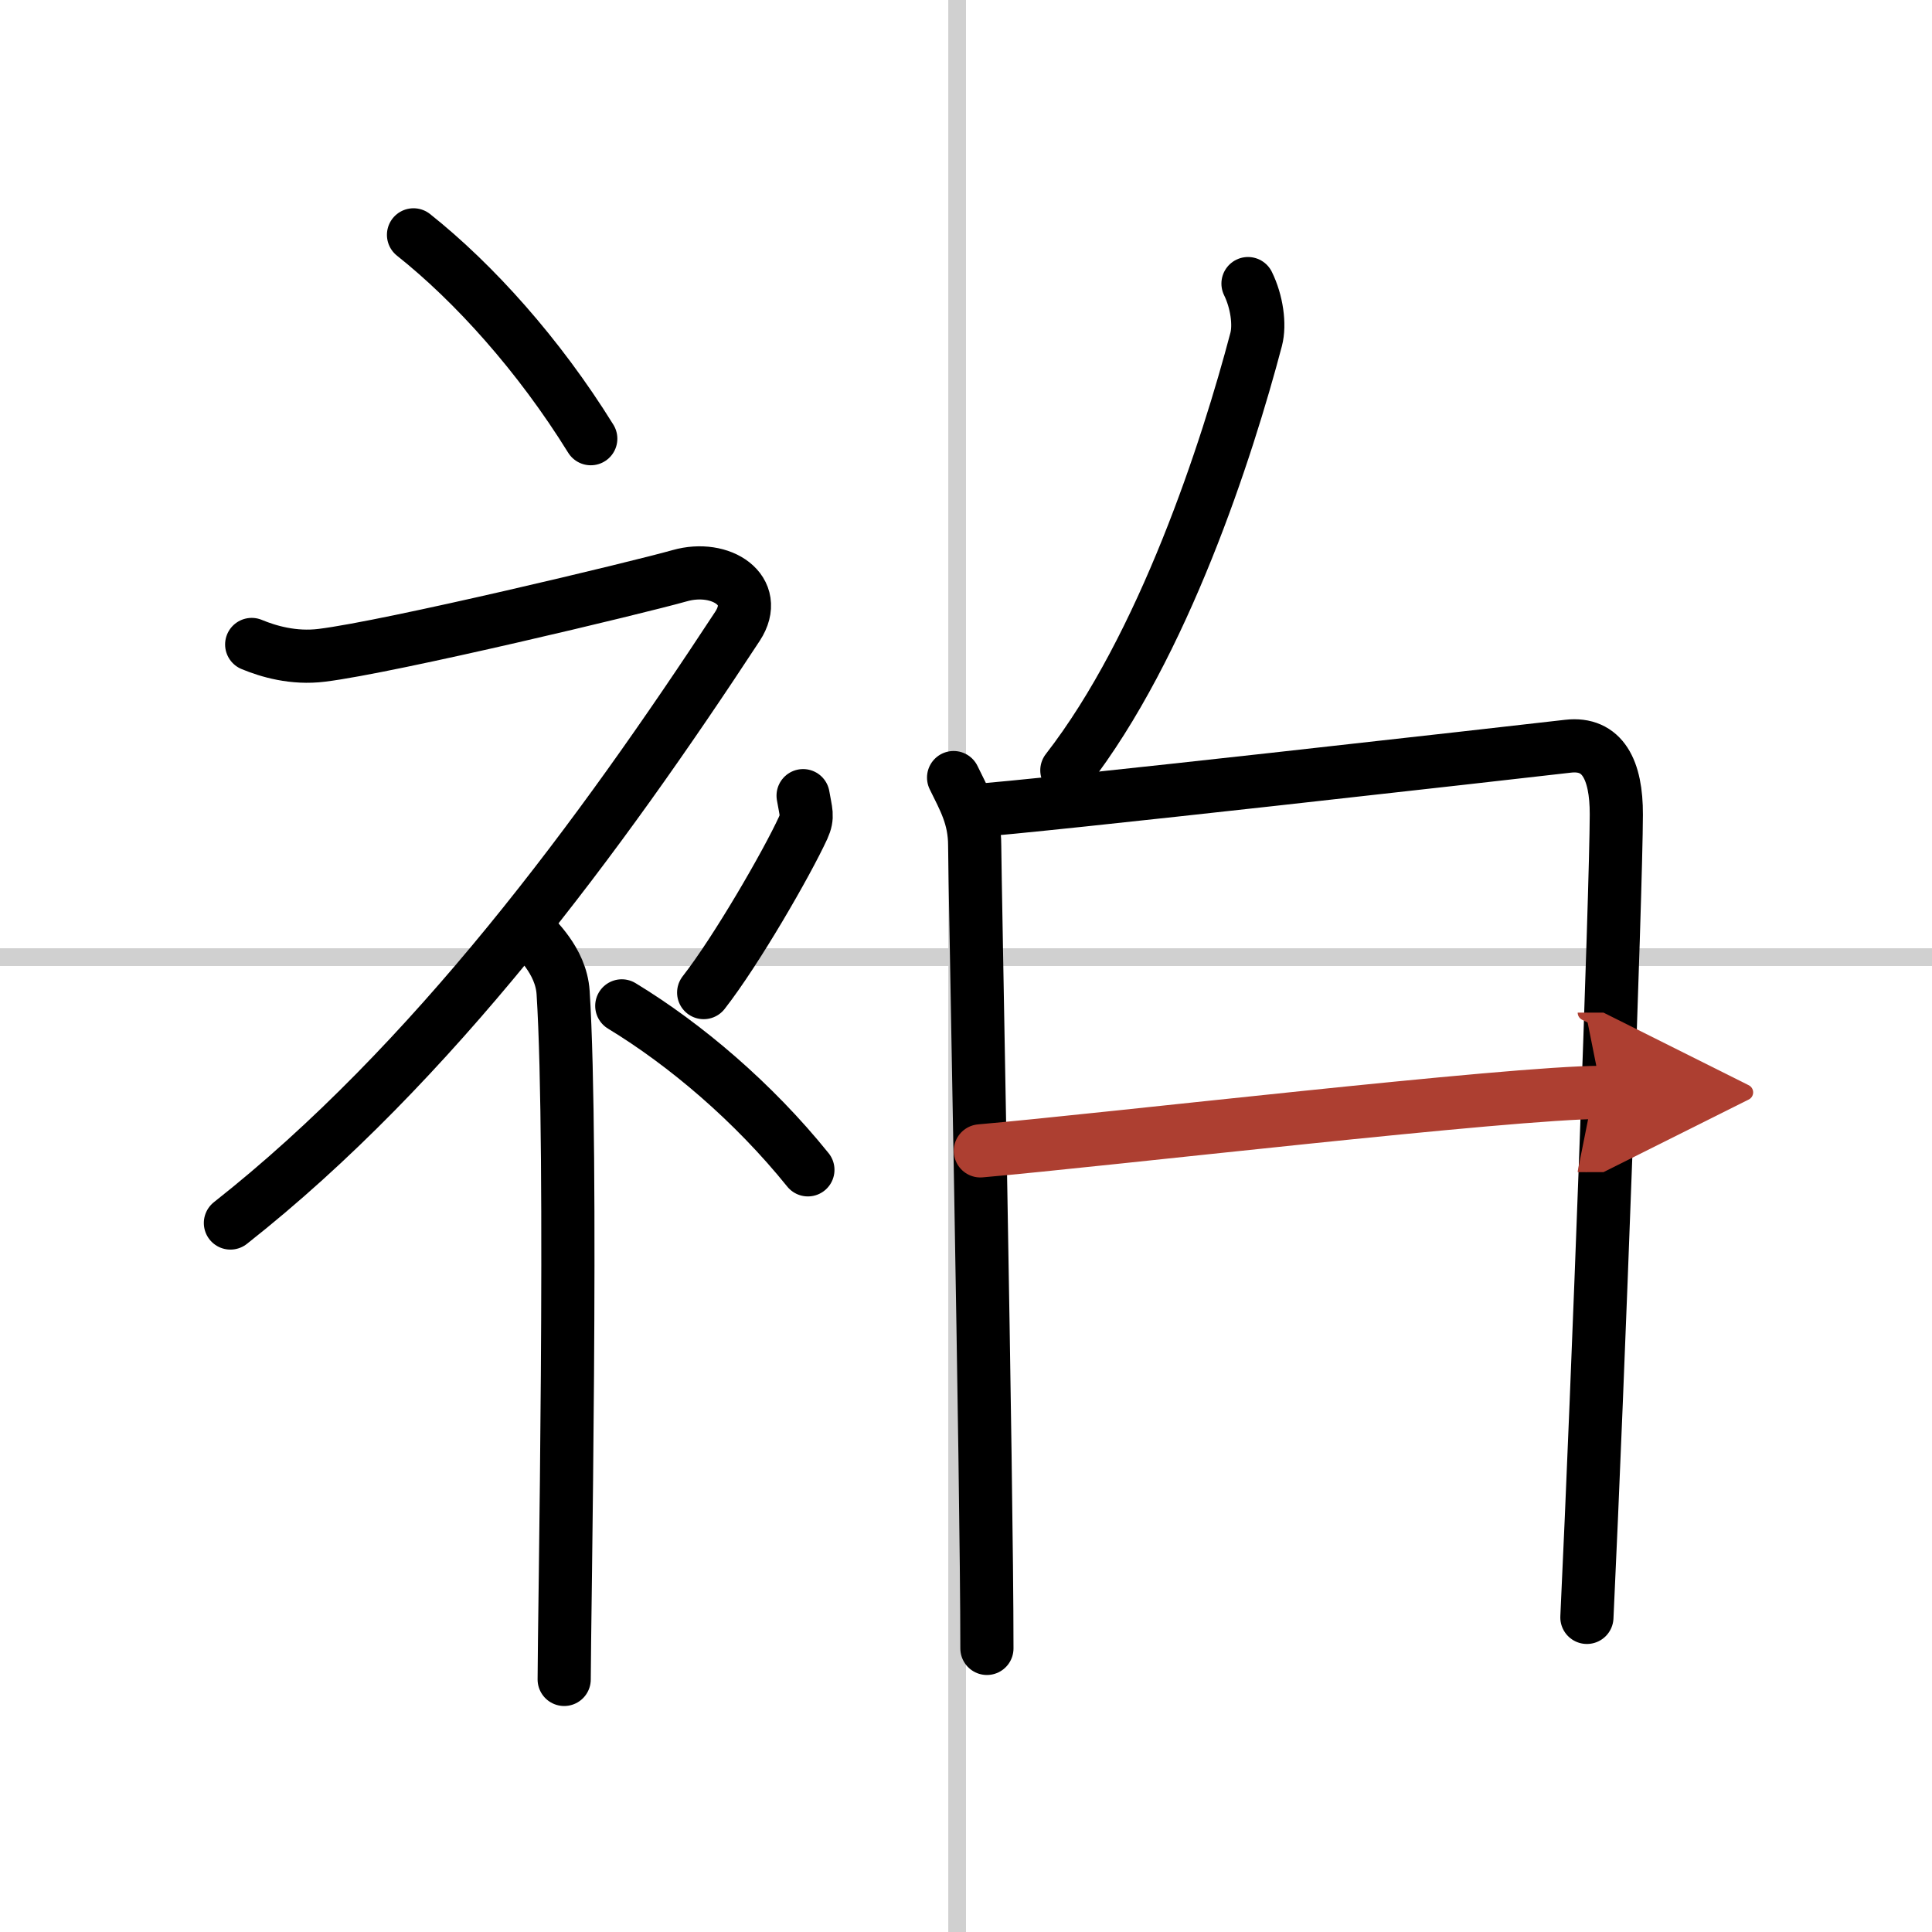 <svg width="400" height="400" viewBox="0 0 109 109" xmlns="http://www.w3.org/2000/svg"><defs><marker id="a" markerWidth="4" orient="auto" refX="1" refY="5" viewBox="0 0 10 10"><polyline points="0 0 10 5 0 10 1 5" fill="#ad3f31" stroke="#ad3f31"/></marker></defs><g fill="none" stroke="#000" stroke-linecap="round" stroke-linejoin="round" stroke-width="3"><rect width="100%" height="100%" fill="#fff" stroke="#fff"/><line x1="54" x2="54" y2="109" stroke="#d0d0d0" stroke-width="1"/><line x2="109" y1="54" y2="54" stroke="#d0d0d0" stroke-width="1"/><path d="m23.33 13.25c3.41 2.71 7.07 6.77 10 11.5"/><path d="M14.2,36.36c0.94,0.39,2.36,0.81,3.96,0.61c3.84-0.47,17.87-3.83,20.19-4.49c2.33-0.66,4.58,0.83,3.26,2.85C33.86,47.15,24.4,60.02,13,69"/><path d="m30 52.61c0.12 0.29 1.65 1.53 1.77 3.39 0.57 8.93 0.06 35.7 0.06 38.75"/><path d="m45.31 44.89c0.15 0.91 0.3 1.16 0 1.82-0.92 2-3.76 6.92-5.61 9.29"/><path d="m35.08 56.75c3.59 2.18 7.43 5.44 10.5 9.25"/><path d="m70.41 16c0.5 1.02 0.68 2.31 0.46 3.15-1.63 6.18-5.21 17.27-10.68 24.31"/><path d="m53.8 43.87c0.59 1.21 1.19 2.22 1.19 3.83s0.69 35.64 0.69 45.3"/><path d="m54.85 45.74c3.35-0.2 30.57-3.29 33.62-3.64 1.94-0.22 2.73 1.32 2.72 3.86-0.01 4.34-1.03 32-1.66 45.29"/><path d="m55.31 64.93c7.03-0.61 29.92-3.3 35.05-3.3" marker-end="url(#a)" stroke="#ad3f31"/></g></svg>
